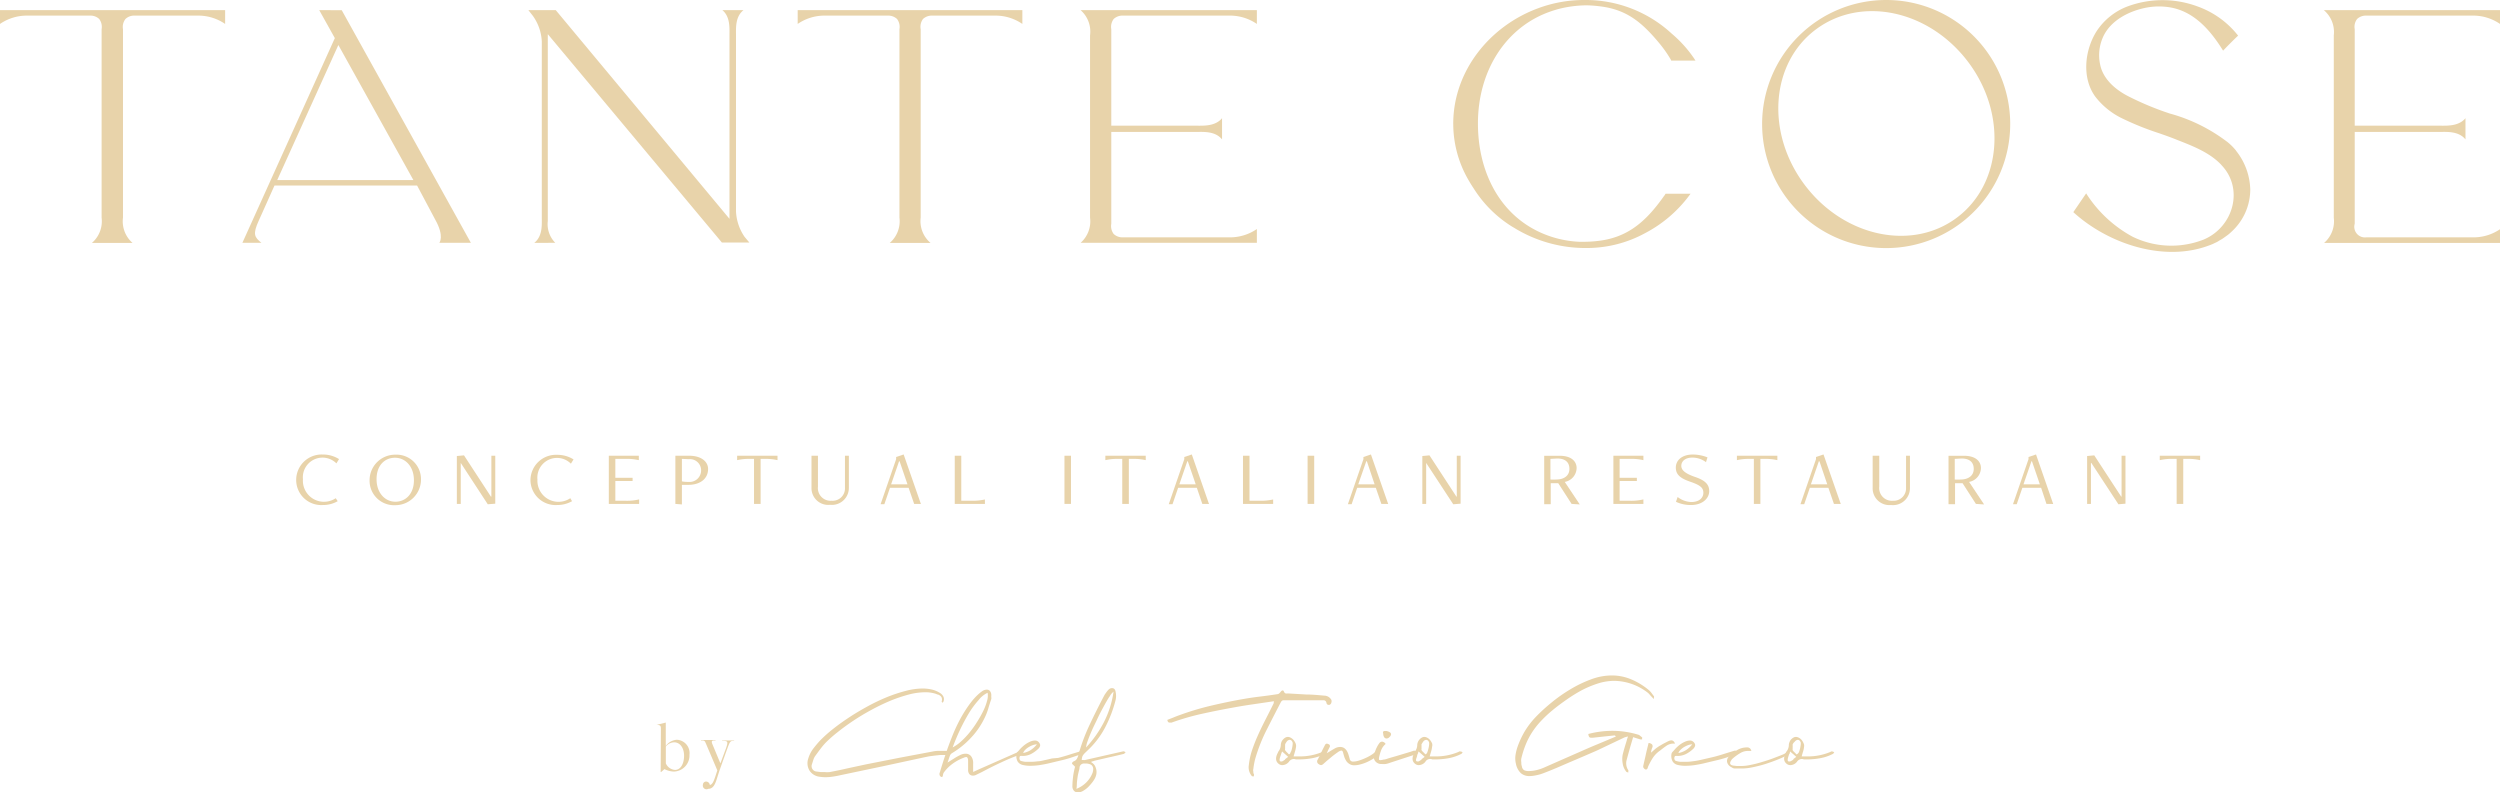 <svg xmlns="http://www.w3.org/2000/svg" viewBox="0 0 333.15 105.6"><defs><style>.cls-1{fill:#e8d3aa;}</style></defs><g id="Layer_2" data-name="Layer 2"><g id="Layer_1-2" data-name="Layer 1"><path class="cls-1" d="M145.26,4.72V29A3.81,3.81,0,0,1,144,32.36h23.49V30.52A6.35,6.35,0,0,1,164,31.63H149.63a1.7,1.7,0,0,1-1.22-.45,1.75,1.75,0,0,1-.32-1.36V17.58h11.4c.93,0,2.47-.11,3.36,1V15.75c-.89,1.08-2.43,1-3.36,1h-11.4V3.89a1.75,1.75,0,0,1,.32-1.36,1.7,1.7,0,0,1,1.22-.45H164a6.35,6.35,0,0,1,3.49,1.11V1.35H144A3.81,3.81,0,0,1,145.26,4.72Z"/><path class="cls-1" d="M106.3,1.35V3.19a6.3,6.3,0,0,1,3.48-1.11h8.54a1.71,1.71,0,0,1,1.22.45,1.75,1.75,0,0,1,.32,1.36V29a3.81,3.81,0,0,1-1.29,3.37H124A3.81,3.81,0,0,1,122.69,29V3.89A1.75,1.75,0,0,1,123,2.53a1.71,1.71,0,0,1,1.22-.45h8.53a6.31,6.31,0,0,1,3.49,1.11V1.35H106.3Z"/><path class="cls-1" d="M98.08,28.19V4.71c0-.93-.12-2.48,1-3.36H96.26c1.07.88.95,2.43.95,3.36V29.16L74.06,1.35H70.41L71,2.1l0,0a6.37,6.37,0,0,1,1.2,3.43V29c0,.93.12,2.48-1,3.36H74a3.51,3.51,0,0,1-1-2.9c0-.15,0-.3,0-.46V4.55L96.2,32.32h3.66l-.64-.76A6.52,6.52,0,0,1,98.08,28.19Z"/><path class="cls-1" d="M0,1.35V3.19A6.31,6.31,0,0,1,3.49,2.08H12a1.7,1.7,0,0,1,1.22.45,1.75,1.75,0,0,1,.32,1.36V29a3.81,3.81,0,0,1-1.29,3.37h5.41A3.81,3.81,0,0,1,16.39,29V3.89a1.72,1.72,0,0,1,.33-1.36,1.67,1.67,0,0,1,1.21-.45h8.54A6.3,6.3,0,0,1,30,3.19V1.35H0Z"/><path class="cls-1" d="M42.54,1.35l2.08,3.73L32.3,32.36h2.54c-.91-.75-1.21-1.1-.34-3l.29-.64,1.79-4h19L58,29.27c1.27,2.26.54,3.09.54,3.09h4.21l-17.21-31ZM36.94,24l8.15-18,10,18Z"/><path class="cls-1" d="M251.35,0a16.53,16.53,0,1,0,16.53,16.52A16.52,16.52,0,0,0,251.35,0Zm9.43,29c-6,4.51-15.1,2.55-20.3-4.38S235.94,8.42,242,3.91s15.1-2.55,20.3,4.38S266.79,24.5,260.78,29Z"/><path class="cls-1" d="M315.33,2.08h14.34a6.3,6.3,0,0,1,3.48,1.11V1.35H309.67A3.81,3.81,0,0,1,311,4.72V29a3.81,3.81,0,0,1-1.29,3.37h23.48V30.52a6.3,6.3,0,0,1-3.48,1.11H315.33a1.42,1.42,0,0,1-1.54-1.81V17.58h11.39c.93,0,2.48-.11,3.37,1V15.75c-.89,1.08-2.44,1-3.37,1H313.79V3.89a1.71,1.71,0,0,1,.32-1.36A1.7,1.7,0,0,1,315.33,2.08Z"/><path class="cls-1" d="M222.77,4.48A16.89,16.89,0,0,0,211.19,0H211a17.58,17.58,0,0,0-6,1.09h0c-6.42,2.35-11.24,8.26-11.34,15.19a1.93,1.93,0,0,0,0,.24,14.92,14.92,0,0,0,2,7.42c.13.22.26.45.4.67s.2.32.31.48a16.1,16.1,0,0,0,5.18,5.14l.16.09a18.14,18.14,0,0,0,9.44,2.73h.39a16.21,16.21,0,0,0,7.72-2,17.34,17.34,0,0,0,5.85-5l.17-.23h-3.33l-.08.13a.83.83,0,0,1-.13.18h0c-2.49,3.54-5,5.61-9,6a15.63,15.63,0,0,1-1.65.09h-.64a14.08,14.08,0,0,1-5.72-1.5l-.5-.27c-4.69-2.63-7.28-7.89-7.28-14,0-7,3.7-12.89,9.76-14.95l.23-.08.52-.16a15.52,15.52,0,0,1,3.92-.55h.15a18.11,18.11,0,0,1,2.28.22c3.2.54,5.14,2.2,7.4,4.94a16.39,16.39,0,0,1,1.48,2.14l0,.07h3.25l-.13-.21A16.3,16.3,0,0,0,222.77,4.48Z"/><path class="cls-1" d="M297.92,20a7.63,7.63,0,0,0-1.11-1.09l-.07-.05a22.32,22.32,0,0,0-7.59-3.73,39.13,39.13,0,0,1-5.45-2.26c-1.76-.88-3.46-2.32-3.84-4.29a5.93,5.93,0,0,1,.37-3.6c1-2.29,3.58-3.58,6-4a9.06,9.06,0,0,1,2.94,0c3.27.55,5.45,3.14,7.08,5.77.59-.62,1.37-1.41,2-2a12,12,0,0,0-5.43-3.9A13.4,13.4,0,0,0,283.4.9a8.55,8.55,0,0,0-4,3.25c-1.61,2.54-2,6.24-.18,8.73a10,10,0,0,0,3.65,2.93,37.86,37.86,0,0,0,4.84,1.94c.74.26,1.52.53,2.36.87,2.08.82,4.43,1.7,6,3.41l-.19-.18c3.24,3.15,1.79,8.4-2.23,10.08a11.78,11.78,0,0,1-9.47-.39A16.82,16.82,0,0,1,278,25.77l-1.71,2.5c4.68,4.27,12.12,6.69,18.08,4.44l.17-.06.32-.13.33-.16a2.65,2.65,0,0,0,.55-.3l.27-.15a4.63,4.63,0,0,0,.46-.31l.35-.25a4.87,4.87,0,0,0,.42-.35c.21-.19.43-.4.63-.62a7.63,7.63,0,0,0,2-5.12A8.6,8.6,0,0,0,298,20.12.79.79,0,0,0,297.92,20Z"/><path class="cls-1" d="M45,66.79a3.93,3.93,0,0,1-2,.51A3.34,3.34,0,0,1,39.47,64,3.39,3.39,0,0,1,43,60.57a4,4,0,0,1,2.18.61l-.35.57a2.62,2.62,0,0,0-4.46,2.11,2.81,2.81,0,0,0,4.37,2.53Z"/><path class="cls-1" d="M49.25,64a3.41,3.41,0,0,1,3.43-3.41,3.26,3.26,0,0,1,3.42,3.32,3.41,3.41,0,0,1-3.43,3.41A3.26,3.26,0,0,1,49.25,64Zm5.91,0c0-1.86-1.16-3-2.52-3S50.18,62,50.18,63.86s1.16,3,2.51,3S55.16,65.83,55.16,64Z"/><path class="cls-1" d="M65,67.2,61.4,61.69h0v5.46h-.52V60.77l.95-.09,3.59,5.5h.06V60.73H66v6.39Z"/><path class="cls-1" d="M76.23,66.79a4,4,0,0,1-2,.51A3.35,3.35,0,0,1,70.69,64a3.4,3.4,0,0,1,3.56-3.39,4.07,4.07,0,0,1,2.18.61l-.35.57a2.62,2.62,0,0,0-4.46,2.11A2.81,2.81,0,0,0,76,66.39Z"/><path class="cls-1" d="M81.13,67.15V60.73h4v.59a7.15,7.15,0,0,0-1.82-.17H82v2.52h2.3v.43H82v2.63h1.35a7,7,0,0,0,1.82-.18v.6Z"/><path class="cls-1" d="M90,67.15V60.73l1.81,0c1.72,0,2.55.84,2.55,1.76,0,1.4-1.18,2.12-2.6,2.12-.3,0-.61,0-.89,0v2.61Zm.87-6v3a4.37,4.37,0,0,0,.87.07,1.54,1.54,0,0,0,1.69-1.52,1.49,1.49,0,0,0-1.63-1.51Z"/><path class="cls-1" d="M100.48,67.15v-6h-.56a7,7,0,0,0-1.69.17v-.59h5.38v.59a7.07,7.07,0,0,0-1.7-.17h-.55v6Z"/><path class="cls-1" d="M112.6,60.73h.52V65a2.26,2.26,0,0,1-2.5,2.27A2.23,2.23,0,0,1,108.14,65V60.73H109v4.13a1.69,1.69,0,0,0,1.82,1.87A1.65,1.65,0,0,0,112.6,65Z"/><path class="cls-1" d="M121.82,67.15,121.08,65H118.6l-.75,2.19h-.5l2.07-6v-.29l1-.34,2.3,6.6Zm-1.94-5.68h-.07l-1.06,3.07h2.18Z"/><path class="cls-1" d="M127.23,67.15V60.73h.87v6h1.33a7.71,7.71,0,0,0,1.82-.17v.59Z"/><path class="cls-1" d="M141.85,67.15V60.73h.87v6.42Z"/><path class="cls-1" d="M149.55,67.15v-6H149a7.07,7.07,0,0,0-1.7.17v-.59h5.38v.59a7.07,7.07,0,0,0-1.7-.17h-.55v6Z"/><path class="cls-1" d="M160.22,67.15,159.49,65H157l-.75,2.19h-.5l2.07-6v-.29l1-.34,2.29,6.6Zm-1.93-5.68h-.07l-1.06,3.07h2.18Z"/><path class="cls-1" d="M165.64,67.15V60.73h.87v6h1.33a7.71,7.71,0,0,0,1.82-.17v.59Z"/><path class="cls-1" d="M174.25,67.15V60.73h.88v6.42Z"/><path class="cls-1" d="M184.08,67.15,183.34,65h-2.48l-.74,2.19h-.5l2.07-6v-.29l1-.34,2.3,6.6Zm-1.93-5.68h-.08L181,64.54h2.18Z"/><path class="cls-1" d="M193.66,67.2l-3.61-5.51h0v5.46h-.51V60.77l.95-.09,3.59,5.5h.05V60.73h.51v6.39Z"/><path class="cls-1" d="M209.43,67.15l-1.78-2.76-1,0v2.8h-.87V60.74l1.91,0c1.68-.05,2.41.72,2.41,1.64a1.92,1.92,0,0,1-1.58,1.84l2,3Zm-2.82-6v2.75a4.85,4.85,0,0,0,.79,0c1,0,1.74-.5,1.74-1.41s-.58-1.39-1.62-1.39Z"/><path class="cls-1" d="M215,67.15V60.73h4v.59a7.15,7.15,0,0,0-1.82-.17h-1.35v2.52h2.3v.43h-2.3v2.63h1.35a7,7,0,0,0,1.82-.18v.6Z"/><path class="cls-1" d="M223.56,66.23a3.14,3.14,0,0,0,1.81.67c1.1,0,1.62-.58,1.62-1.23s-.36-1-1.76-1.48-1.91-1-1.91-1.89.73-1.73,2.28-1.73a5.42,5.42,0,0,1,1.94.38l-.2.64a3,3,0,0,0-1.82-.61c-1,0-1.47.53-1.47,1.1s.51,1,1.72,1.44c1.41.46,2,1,2,1.93s-.86,1.85-2.43,1.85a4.61,4.61,0,0,1-2-.43Z"/><path class="cls-1" d="M233.72,67.15v-6h-.56a7.13,7.13,0,0,0-1.7.17v-.59h5.39v.59a7.07,7.07,0,0,0-1.7-.17h-.56v6Z"/><path class="cls-1" d="M244.39,67.15,243.65,65h-2.47l-.75,2.19h-.5l2.07-6v-.29l1-.34,2.3,6.6Zm-1.93-5.68h-.08l-1.06,3.07h2.18Z"/><path class="cls-1" d="M254,60.73h.52V65A2.26,2.26,0,0,1,252,67.3,2.23,2.23,0,0,1,249.55,65V60.73h.88v4.13a1.69,1.69,0,0,0,1.82,1.87A1.65,1.65,0,0,0,254,65Z"/><path class="cls-1" d="M263.31,67.15l-1.78-2.76-1,0v2.8h-.87V60.74l1.91,0c1.68-.05,2.41.72,2.41,1.64a1.92,1.92,0,0,1-1.58,1.84l2,3Zm-2.82-6v2.75a4.77,4.77,0,0,0,.79,0c1,0,1.74-.5,1.74-1.41s-.58-1.39-1.62-1.39Z"/><path class="cls-1" d="M272.71,67.15,272,65H269.5l-.75,2.19h-.5l2.07-6v-.29l1-.34,2.29,6.6Zm-1.93-5.68h-.07l-1.06,3.07h2.18Z"/><path class="cls-1" d="M282.3,67.2l-3.61-5.51h-.05v5.46h-.51V60.77l.95-.09,3.59,5.5h.05V60.73h.52v6.39Z"/><path class="cls-1" d="M290.06,67.15v-6h-.55a7.07,7.07,0,0,0-1.7.17v-.59h5.38v.59a7,7,0,0,0-1.69-.17h-.56v6Z"/><path class="cls-1" d="M88.07,97.13c0-.37-.06-.47-.39-.53l-.21,0v0l1.25-.31v3.12l0,0a2,2,0,0,1,1.48-.83,1.78,1.78,0,0,1,1.68,2,2.15,2.15,0,0,1-2.06,2.24,2.85,2.85,0,0,1-1.27-.33h0l-.45.39h-.06Zm3.09,3.57c0-1-.52-1.78-1.33-1.78a1.5,1.5,0,0,0-1.1.56v2.25a1.45,1.45,0,0,0,1.22.87C90.71,102.6,91.16,101.77,91.16,100.7Z"/><path class="cls-1" d="M93.67,104.58a.43.43,0,0,1,.42-.43.51.51,0,0,1,.5.46c.34-.07.5-.44.75-1.18l.25-.77h0l-1.45-3.41c-.21-.5-.24-.56-.54-.58h-.18l0-.06h1.93l0,.06h-.16c-.36,0-.4.14-.26.49l1.07,2.57.74-2c.31-.88.26-1-.38-1h-.13l0-.06h1.6l0,.06h-.12c-.43,0-.47.17-.84,1.16l-1,2.81-.32,1c-.29,1-.61,1.42-1.17,1.42A.49.49,0,0,1,93.67,104.58Z"/><path class="cls-1" d="M126.44,100.22a.51.51,0,0,1,.16.39l-.36,0-.34,0-.6,0-.75.08-.75.1-.59.12-5.6,1.21L112,103.3c-.33.08-.66.14-1,.19a6.37,6.37,0,0,1-1,.08,5.09,5.09,0,0,1-.77-.06,1.86,1.86,0,0,1-1.36-.83,1.91,1.91,0,0,1-.16-1.6,4.19,4.19,0,0,1,.63-1.27c.29-.38.59-.74.92-1.1a17.51,17.51,0,0,1,1.74-1.56c.68-.54,1.41-1.06,2.2-1.58s1.61-1,2.47-1.47a25.92,25.92,0,0,1,2.57-1.22,20.06,20.06,0,0,1,2.49-.82,9.15,9.15,0,0,1,2.19-.31,5.68,5.68,0,0,1,1.27.14,3.58,3.58,0,0,1,1.16.51,1.19,1.19,0,0,1,.38.46.82.82,0,0,1,0,.62.35.35,0,0,1-.06.09l-.09.08a.44.44,0,0,0-.08-.11.14.14,0,0,1,0-.1.78.78,0,0,0,0-.43.56.56,0,0,0-.19-.28,1.11,1.11,0,0,0-.3-.17c-.12,0-.24-.09-.36-.12a4.64,4.64,0,0,0-1.35-.19,8.77,8.77,0,0,0-2.22.31,20.23,20.23,0,0,0-2.45.83,27.33,27.33,0,0,0-2.51,1.21q-1.26.68-2.4,1.44t-2.1,1.53A17,17,0,0,0,110,99a9.77,9.77,0,0,0-.72.87c-.23.3-.45.61-.67.91a1.75,1.75,0,0,0-.23.5c-.06.19-.12.37-.17.54a.72.72,0,0,0,.65,1l.53.07.53,0a4,4,0,0,0,.63,0c.82-.16,1.63-.32,2.43-.51l2.42-.52,4.46-.88,4.46-.84a3.84,3.84,0,0,1,.79-.08h.48l.47,0A.51.51,0,0,1,126.44,100.22Z"/><path class="cls-1" d="M136.19,100.14a.66.66,0,0,0,.2.11.53.53,0,0,0-.13.13.53.53,0,0,1-.14.12,24.67,24.67,0,0,0-2.66,1.08c-.87.4-1.73.83-2.59,1.29l-.41.2-.41.2a.91.91,0,0,1-.41.09.6.6,0,0,1-.46-.2.87.87,0,0,1-.17-.58q0-.3,0-.6c0-.21,0-.41,0-.61s-.06-.49-.25-.49a1.05,1.05,0,0,0-.32.09,6.19,6.19,0,0,0-1.46.78,5.19,5.19,0,0,0-1.18,1.16.74.74,0,0,0-.13.3c0,.11-.06.23-.1.34h0a.35.35,0,0,1-.32-.18.47.47,0,0,1,0-.45c.22-.77.47-1.54.73-2.32s.54-1.54.84-2.3a22.27,22.27,0,0,1,1-2.22A17.83,17.83,0,0,1,129.09,94c.1-.14.24-.33.43-.57a8.12,8.12,0,0,1,.63-.7,6,6,0,0,1,.69-.59,1.16,1.16,0,0,1,.65-.24.53.53,0,0,1,.44.2.85.85,0,0,1,.17.56,2.11,2.11,0,0,0,0,.25.67.67,0,0,1,0,.24c-.15.44-.29.88-.42,1.33a7.91,7.91,0,0,1-.52,1.29,10.28,10.28,0,0,1-1.8,2.58,11.53,11.53,0,0,1-2.47,2,.7.7,0,0,0-.29.32c-.06.16-.12.32-.17.48a3.75,3.75,0,0,1-.17.47l.84-.52a7.42,7.42,0,0,1,.83-.47,1.63,1.63,0,0,1,.74-.19.9.9,0,0,1,.75.35,1.52,1.52,0,0,1,.26,1c0,.18,0,.35,0,.52s0,.36,0,.56l.38-.17.32-.15,4.89-2.16a3.88,3.88,0,0,1,.84-.27A.27.27,0,0,1,136.19,100.14Zm-5.78-6.85A11.84,11.84,0,0,0,129.14,95c-.41.68-.81,1.42-1.19,2.22s-.71,1.6-1,2.38a5.49,5.49,0,0,0,1.14-.81,10.85,10.85,0,0,0,1.13-1.2,13.28,13.28,0,0,0,1-1.41,14.65,14.65,0,0,0,.82-1.46,7.18,7.18,0,0,0,.5-1.34,2.34,2.34,0,0,0,.07-1.06A3.27,3.27,0,0,0,130.41,93.29Z"/><path class="cls-1" d="M144.11,100.12a.66.66,0,0,0,.19.09l-.09.16a.3.3,0,0,1-.12.13l-1.2.41c-.39.13-.79.25-1.19.35l-.93.22-1.13.27c-.4.09-.8.16-1.19.22a9.41,9.41,0,0,1-1.15.08,4.22,4.22,0,0,1-1-.11,1.07,1.07,0,0,1-.71-.5,1.54,1.54,0,0,1-.14-.9.55.55,0,0,1,.13-.33,2.13,2.13,0,0,0,.21-.22,4.35,4.35,0,0,1,.43-.45,4.43,4.43,0,0,1,.54-.43,3.7,3.7,0,0,1,.59-.31,1.69,1.69,0,0,1,.6-.12.68.68,0,0,1,.57.36.46.46,0,0,1,.08.38,1,1,0,0,1-.19.32,4.33,4.33,0,0,1-1,.73,2.48,2.48,0,0,1-1.18.27.78.78,0,0,0-.24,0c-.07,0-.11.09-.13.2s0,.41.2.46a2.9,2.9,0,0,0,.6.12c.21,0,.42,0,.64,0a6.55,6.55,0,0,0,1-.07c.33,0,.65-.1,1-.17l.9-.21L141,101c.49-.12,1-.27,1.47-.42s1-.31,1.47-.45A.28.28,0,0,1,144.11,100.12Zm-6.43-.84a3.15,3.15,0,0,0-.56.26,2.33,2.33,0,0,0-.49.37,1.38,1.38,0,0,0-.3.44,3,3,0,0,0,1-.38,3.61,3.61,0,0,0,.85-.78A1.73,1.73,0,0,0,137.68,99.28Z"/><path class="cls-1" d="M147.81,100.92l-1.94.45-.2.07-.24.06s0,0,0,.07l.05.05a1.18,1.18,0,0,1,.43.43,2.24,2.24,0,0,1,.19.55,1.82,1.82,0,0,1,0,.57,2.35,2.35,0,0,1-.17.51,3.75,3.75,0,0,1-.39.6,6.64,6.64,0,0,1-.56.63,3.42,3.42,0,0,1-.66.49,1.4,1.4,0,0,1-.69.2.68.68,0,0,1-.53-.24.93.93,0,0,1-.19-.67c0-.42.05-.85.1-1.28a9.68,9.68,0,0,1,.26-1.26c-.06,0-.1-.05-.11-.08l-.18-.17a.52.52,0,0,1-.13-.17s0-.09.09-.16a.49.49,0,0,1,.2-.14.74.74,0,0,0,.33-.26,1.82,1.82,0,0,0,.18-.37,25.45,25.45,0,0,1,1.56-4.23q.94-2,2-4l.24-.34a2.69,2.69,0,0,1,.27-.32.65.65,0,0,1,.46-.21c.28,0,.44.17.49.51a2.53,2.53,0,0,1,0,1.06,16.68,16.68,0,0,1-1.4,3.67,11.53,11.53,0,0,1-2.4,3.12l-.36.35a2,2,0,0,0-.21.27.87.87,0,0,0-.1.25,2.43,2.43,0,0,0-.05.35h.23a.78.78,0,0,0,.21,0l2.5-.57,2.52-.57a.25.25,0,0,1,.2,0l.2.1a.8.8,0,0,0-.13.13.22.22,0,0,1-.15.1C149.12,100.62,148.47,100.78,147.81,100.92Zm-2.67.89a1.15,1.15,0,0,0-.37-.06h-.21a.76.76,0,0,0-.21,0,.65.65,0,0,0-.33.17.6.6,0,0,0-.16.34c0,.21-.08.43-.13.64s-.1.43-.13.65-.07.5-.09.76,0,.52-.07.81a3.74,3.74,0,0,0,2.15-2.12,1.7,1.7,0,0,0,.09-.54.68.68,0,0,0-.21-.49A.72.72,0,0,0,145.14,101.81Zm2.72-9c-.23.35-.48.78-.75,1.28s-.55,1-.83,1.61-.55,1.12-.78,1.65-.42,1-.56,1.4a3.24,3.24,0,0,0-.21.86,15.18,15.18,0,0,0,2.41-3.44,12.8,12.8,0,0,0,1.25-4A2,2,0,0,0,147.86,92.84Z"/><path class="cls-1" d="M169.79,93.44l-2.71.4c-.89.13-1.79.27-2.7.44-1.4.25-2.79.53-4.16.83a33.36,33.36,0,0,0-4.09,1.18l-.14,0h-.13a.28.28,0,0,1-.19-.07.62.62,0,0,1-.11-.29l.82-.32c.26-.11.54-.22.83-.32a36.87,36.87,0,0,1,4-1.21c1.35-.32,2.7-.61,4.08-.86.84-.15,1.66-.28,2.49-.38s1.65-.21,2.48-.34a.41.41,0,0,0,.21-.1l.17-.18q.15-.21.27-.21c.07,0,.14,0,.19.17a.45.45,0,0,0,.22.23,1.36,1.36,0,0,0,.29,0h.09l2.39.14c.8,0,1.6.08,2.39.15a1.1,1.1,0,0,1,.93.55.55.55,0,0,1,0,.4.39.39,0,0,1-.25.28l-.11,0c-.15,0-.25-.09-.29-.27a.38.38,0,0,0-.43-.34H171a.24.24,0,0,0-.15.06l-.12.11c-.64,1.23-1.27,2.45-1.88,3.66a22.19,22.19,0,0,0-1.53,3.8,9,9,0,0,0-.3,1.53.6.6,0,0,0,0,.35c0,.11,0,.22.08.34a.34.34,0,0,1,0,.14.61.61,0,0,0,0,.14l-.18,0a.12.12,0,0,1-.12-.06,1.79,1.79,0,0,1-.38-1.44,9.51,9.51,0,0,1,.41-1.92c.21-.62.44-1.23.71-1.84.34-.77.7-1.52,1.08-2.26s.75-1.47,1.12-2.23l0-.09a.42.42,0,0,0,0-.1Z"/><path class="cls-1" d="M176.57,100.17l.16.08a1,1,0,0,1-.08.11.43.43,0,0,1-.09.1,6.28,6.28,0,0,1-1.71.58,10,10,0,0,1-1.8.16h-.18l-.18,0a.93.93,0,0,0-.29-.06.81.81,0,0,0-.64.38,1.19,1.19,0,0,1-.87.44.72.72,0,0,1-.44-.13c-.44-.31-.52-.77-.23-1.39l.07-.14.06-.14a1.5,1.5,0,0,0,.33-.84,1.26,1.26,0,0,1,.08-.43,1.11,1.11,0,0,1,.23-.36,1.32,1.32,0,0,1,.3-.24.69.69,0,0,1,.34-.09.85.85,0,0,1,.41.13,1.19,1.19,0,0,1,.36.31,1.79,1.79,0,0,1,.25.42.88.88,0,0,1,.06.45,3.48,3.48,0,0,1-.14.64c-.06.21-.12.43-.19.65l.41,0h.41a7.74,7.74,0,0,0,3-.59l.12-.07a.21.21,0,0,1,.12,0A.33.33,0,0,1,176.57,100.17Zm-5.32,1,.41-.31-.4-.36-.41-.36c-.07.18-.13.35-.18.52a3.8,3.8,0,0,0-.15.51c0,.2,0,.3.18.3l.15,0A2.48,2.48,0,0,0,171.25,101.22Zm.79-1a2.54,2.54,0,0,0,.13-.44,2.89,2.89,0,0,0,.08-.47.83.83,0,0,0,0-.33c-.09-.23-.22-.34-.4-.34a.57.57,0,0,0-.36.21,2.14,2.14,0,0,0-.13.19l-.11.19a.24.24,0,0,1,0,.15,2.18,2.18,0,0,1,0,.25,1.52,1.52,0,0,1,0,.23.19.19,0,0,0,0,.15,1.44,1.44,0,0,0,.22.27,3.63,3.63,0,0,1,.27.28s0,0,.07,0l.08-.06A.64.64,0,0,0,172,100.18Z"/><path class="cls-1" d="M183.87,100.38a.76.76,0,0,1-.11.14,4.86,4.86,0,0,1-.69.54,7.37,7.37,0,0,1-.83.46,5.23,5.23,0,0,1-.91.33,3,3,0,0,1-.87.13,1.09,1.09,0,0,1-.61-.16,1.34,1.34,0,0,1-.43-.39,2.73,2.73,0,0,1-.27-.54c-.06-.2-.12-.4-.17-.6s-.14-.27-.24-.27a1.19,1.19,0,0,0-.49.24c-.23.16-.48.34-.74.55l-.73.61-.45.4a.54.54,0,0,1-.29.14.72.72,0,0,1-.32-.14.41.41,0,0,1-.15-.55c.18-.32.34-.65.5-1s.33-.66.5-1c.07-.11.14-.17.23-.17a.42.42,0,0,1,.21.06.27.27,0,0,1,.17.42q-.09.17-.18.36c-.06.12-.12.27-.2.43.22-.12.41-.24.57-.34l.51-.3a1.48,1.48,0,0,1,.71-.19,1,1,0,0,1,.54.15,1.35,1.35,0,0,1,.36.39,2.2,2.2,0,0,1,.22.52c.06.19.11.37.15.53a.43.43,0,0,0,.43.36,2.65,2.65,0,0,0,.75-.12,7.71,7.71,0,0,0,.83-.31,6.35,6.35,0,0,0,.78-.4,3.7,3.7,0,0,0,.62-.46,1,1,0,0,1,.36-.15.24.24,0,0,1,.15.06.49.49,0,0,1,.12.13S183.9,100.33,183.87,100.38Z"/><path class="cls-1" d="M188.62,100.08a.44.44,0,0,1,.38.27l-.28.14a1.3,1.3,0,0,1-.25.1l-1.63.53-1.62.53a3.05,3.05,0,0,1-.56.16,3.77,3.77,0,0,1-.57,0,1,1,0,0,1-.82-.37.91.91,0,0,1-.15-.88,4.35,4.35,0,0,1,.13-.43,3.46,3.46,0,0,1,.24-.57,3.14,3.14,0,0,1,.31-.51.48.48,0,0,1,.36-.22.61.61,0,0,1,.49.31,2.07,2.07,0,0,0-.61.87,6.9,6.9,0,0,0-.28,1c0,.12,0,.19,0,.23a.27.27,0,0,0,.17.06,2.66,2.66,0,0,0,.45-.08c.22,0,.47-.11.76-.2l.94-.27,1-.3.83-.25.52-.17A.5.5,0,0,1,188.62,100.08Zm-4.15-1.82a.84.84,0,0,1-.14-.49c-.09-.24,0-.36.23-.36l.23,0,.26.09a1,1,0,0,1,.23.14.28.28,0,0,1,.09.2.51.51,0,0,1-.19.36.57.57,0,0,1-.36.21A.38.38,0,0,1,184.47,98.26Z"/><path class="cls-1" d="M194.76,100.17l.15.08-.07.11a.47.47,0,0,1-.1.1,6.11,6.11,0,0,1-1.7.58,10,10,0,0,1-1.81.16h-.18l-.18,0a.73.73,0,0,0-.93.32,1.16,1.16,0,0,1-.87.44.71.71,0,0,1-.43-.13c-.45-.31-.52-.77-.23-1.39a1.47,1.47,0,0,0,.06-.14s.05-.09.07-.14a1.42,1.42,0,0,0,.32-.84,1.07,1.07,0,0,1,.09-.43,1.11,1.11,0,0,1,.23-.36,1.13,1.13,0,0,1,.3-.24.68.68,0,0,1,.33-.09.86.86,0,0,1,.42.13,1.19,1.19,0,0,1,.36.31,2.22,2.22,0,0,1,.25.42.78.78,0,0,1,0,.45,3.46,3.46,0,0,1-.13.64c-.06.21-.13.43-.19.65l.41,0h.41a7.74,7.74,0,0,0,3-.59l.12-.07a.19.19,0,0,1,.12,0A.36.36,0,0,1,194.76,100.17Zm-5.32,1,.41-.31-.4-.36-.42-.36-.18.52c0,.16-.1.33-.14.51s0,.3.17.3a.41.41,0,0,0,.15,0A2.57,2.57,0,0,0,189.44,101.22Zm.79-1a3.88,3.88,0,0,0,.13-.44,2.89,2.89,0,0,0,.08-.47,1.07,1.07,0,0,0,0-.33c-.09-.23-.22-.34-.4-.34a.57.57,0,0,0-.36.21,2.14,2.14,0,0,0-.13.19l-.12.19s0,.07,0,.15a2.18,2.18,0,0,1,0,.25.8.8,0,0,1,0,.23.36.36,0,0,0,0,.15,1.49,1.49,0,0,0,.23.27,3.63,3.63,0,0,1,.27.28s0,0,.06,0l.09-.06A.64.64,0,0,0,190.23,100.18Z"/><path class="cls-1" d="M215.17,98l-1.45.15-1.45.16-.21,0a.34.34,0,0,1-.29-.11,1,1,0,0,1-.11-.39,12.63,12.63,0,0,1,3.24-.42,11.5,11.5,0,0,1,1.7.13,11.87,11.87,0,0,1,1.66.37.62.62,0,0,1,.29.15l.28.23a.16.16,0,0,1,0,.11.39.39,0,0,0,0,.15h-.25l-.46-.14-.49-.16c-.15.53-.3,1-.45,1.54s-.28,1-.42,1.53a1.67,1.67,0,0,0,.23,1.35.21.21,0,0,1,0,.14.81.81,0,0,0,0,.16l-.18-.06a.18.18,0,0,1-.12-.09,2.21,2.21,0,0,1-.45-1.06,3.16,3.16,0,0,1,0-1.18c.08-.33.17-.65.27-1s.2-.63.3-1a.48.48,0,0,1,.06-.18,1.84,1.84,0,0,0,.07-.24l-.3.08a1.06,1.06,0,0,0-.25.09L212.84,100c-1.23.54-2.47,1.07-3.72,1.6l-1.74.75c-.57.24-1.16.48-1.77.71a5.49,5.49,0,0,1-.88.25,4.57,4.57,0,0,1-.9.11,1.71,1.71,0,0,1-1.16-.39,2.35,2.35,0,0,1-.66-1.26,2.93,2.93,0,0,1-.06-1.1,6.26,6.26,0,0,1,.26-1.1,11.66,11.66,0,0,1,1-2.15,11.23,11.23,0,0,1,1.44-1.87,23.12,23.12,0,0,1,2.06-1.89,20.41,20.41,0,0,1,2.52-1.78A16,16,0,0,1,212,90.54a8,8,0,0,1,2.75-.53,6.69,6.69,0,0,1,2.55.49,9.17,9.17,0,0,1,2.36,1.41,2.47,2.47,0,0,1,.39.4l.35.47a.19.19,0,0,1,0,.17,1.91,1.91,0,0,0,0,.21l-.23-.23-.28-.3a2.44,2.44,0,0,0-.27-.29,7.45,7.45,0,0,0-4.5-1.61,7.29,7.29,0,0,0-2.21.36,13.55,13.55,0,0,0-2.2.93,21.13,21.13,0,0,0-2,1.25c-.66.46-1.26.91-1.79,1.35a16,16,0,0,0-1.51,1.4,10.71,10.71,0,0,0-1.18,1.47,10,10,0,0,0-.88,1.65,12.61,12.61,0,0,0-.62,1.94,1.48,1.48,0,0,0,0,.51c0,.17,0,.34.07.5a.72.72,0,0,0,.31.55,1.41,1.41,0,0,0,.62.11,4.4,4.4,0,0,0,1-.12,5.65,5.65,0,0,0,1-.33l2.52-1.11,2.53-1.11c.72-.32,1.44-.63,2.17-.93l2.17-.91.21-.09A.41.41,0,0,0,215.17,98Z"/><path class="cls-1" d="M221.3,99.32c.16-.1.33-.2.51-.29s.34-.18.51-.26a1.07,1.07,0,0,1,.38-.11c.23,0,.4.14.51.43h-.15a1.66,1.66,0,0,0-1,.3c-.28.19-.55.4-.81.61a3.64,3.64,0,0,0-1,1,9.82,9.82,0,0,0-.66,1.24c0,.06,0,.13-.08.2a.15.15,0,0,1-.14.1l-.1,0a.58.58,0,0,1-.22-.18.34.34,0,0,1-.08-.24c.11-.53.23-1,.35-1.56s.24-1,.37-1.55a.72.72,0,0,1,.48.21.44.44,0,0,1,0,.43,2.09,2.09,0,0,0-.15.65l.44-.39a3,3,0,0,1,.45-.35A2.74,2.74,0,0,1,221.3,99.32Z"/><path class="cls-1" d="M231.4,100.12a.82.82,0,0,0,.19.09l-.08.16a.33.33,0,0,1-.13.13l-1.19.41c-.39.13-.79.25-1.2.35l-.93.22-1.12.27c-.4.09-.8.16-1.2.22a9.27,9.27,0,0,1-1.15.08,4.2,4.2,0,0,1-1-.11,1.07,1.07,0,0,1-.71-.5,1.54,1.54,0,0,1-.15-.9.56.56,0,0,1,.14-.33l.21-.22a4.17,4.17,0,0,1,.42-.45,4.43,4.43,0,0,1,.54-.43,3.41,3.41,0,0,1,.6-.31,1.69,1.69,0,0,1,.6-.12.71.71,0,0,1,.57.36.45.45,0,0,1,.07.38,1,1,0,0,1-.19.32,4.07,4.07,0,0,1-1,.73,2.53,2.53,0,0,1-1.18.27.9.9,0,0,0-.25,0c-.06,0-.1.09-.13.2s0,.41.21.46a2.9,2.9,0,0,0,.6.12c.2,0,.42,0,.63,0a6.59,6.59,0,0,0,1-.07,9.6,9.6,0,0,0,1-.17l.91-.21.78-.18c.5-.12,1-.27,1.47-.42s1-.31,1.47-.45A.26.26,0,0,1,231.4,100.12ZM225,99.28a3.51,3.51,0,0,0-.56.26,2.55,2.55,0,0,0-.48.37,1.23,1.23,0,0,0-.3.44,2.84,2.84,0,0,0,1-.38,3.43,3.43,0,0,0,.85-.78A1.78,1.78,0,0,0,225,99.28Z"/><path class="cls-1" d="M238.46,100.39a.33.33,0,0,1-.15.16,11.35,11.35,0,0,1-1.29.62c-.54.22-1.09.42-1.67.61s-1.16.33-1.72.45a7.12,7.12,0,0,1-1.45.18c-.32,0-.64,0-1,0a.67.67,0,0,1-.3-.08l-.29-.17a1,1,0,0,1-.44-.62.81.81,0,0,1,.24-.71,4.27,4.27,0,0,1,1.08-.86,2.55,2.55,0,0,1,1.31-.37.54.54,0,0,1,.6.47l-.19,0H233a2,2,0,0,0-1.13.31,6.5,6.5,0,0,0-1,.73.55.55,0,0,0-.15.19q-.42.6.24.72l.5.06H232a6.16,6.16,0,0,0,1.34-.16,14.59,14.59,0,0,0,1.51-.39c.51-.15,1-.31,1.5-.5s.91-.35,1.28-.5l.22-.11.2-.14a.49.49,0,0,1,.24-.11.2.2,0,0,1,.18.11S238.51,100.31,238.46,100.39Z"/><path class="cls-1" d="M244.28,100.17l.15.08-.07.11a.47.47,0,0,1-.1.1,6.06,6.06,0,0,1-1.71.58,9.8,9.8,0,0,1-1.8.16h-.18l-.18,0a.88.88,0,0,0-.28-.06.82.82,0,0,0-.65.38,1.16,1.16,0,0,1-.87.44.76.76,0,0,1-.44-.13c-.44-.31-.52-.77-.22-1.39l.06-.14s0-.09.07-.14a1.42,1.42,0,0,0,.32-.84,1.07,1.07,0,0,1,.09-.43,1.09,1.09,0,0,1,.22-.36,1.36,1.36,0,0,1,.31-.24.66.66,0,0,1,.33-.09.86.86,0,0,1,.42.13,1.19,1.19,0,0,1,.36.31,1.76,1.76,0,0,1,.24.42.71.71,0,0,1,.06.45,3.46,3.46,0,0,1-.13.64c-.07.21-.13.43-.19.65l.41,0h.4a7.7,7.7,0,0,0,3-.59l.13-.07a.19.19,0,0,1,.12,0A.36.36,0,0,1,244.28,100.17Zm-5.32,1,.41-.31-.4-.36q-.19-.15-.42-.36l-.18.52a3.8,3.8,0,0,0-.14.51c0,.2,0,.3.17.3a.41.41,0,0,0,.15,0A2.57,2.57,0,0,0,239,101.22Zm.79-1a3.88,3.88,0,0,0,.13-.44,4.63,4.63,0,0,0,.08-.47,1.07,1.07,0,0,0,0-.33c-.09-.23-.22-.34-.4-.34a.57.57,0,0,0-.36.21L239,99l-.11.19s0,.07,0,.15a2.18,2.18,0,0,1,0,.25c0,.09,0,.16,0,.23a.36.36,0,0,0,0,.15,1.18,1.18,0,0,0,.23.27,2.33,2.33,0,0,1,.26.28.08.08,0,0,0,.07,0l.09-.06A.64.64,0,0,0,239.75,100.18Z"/></g></g></svg>